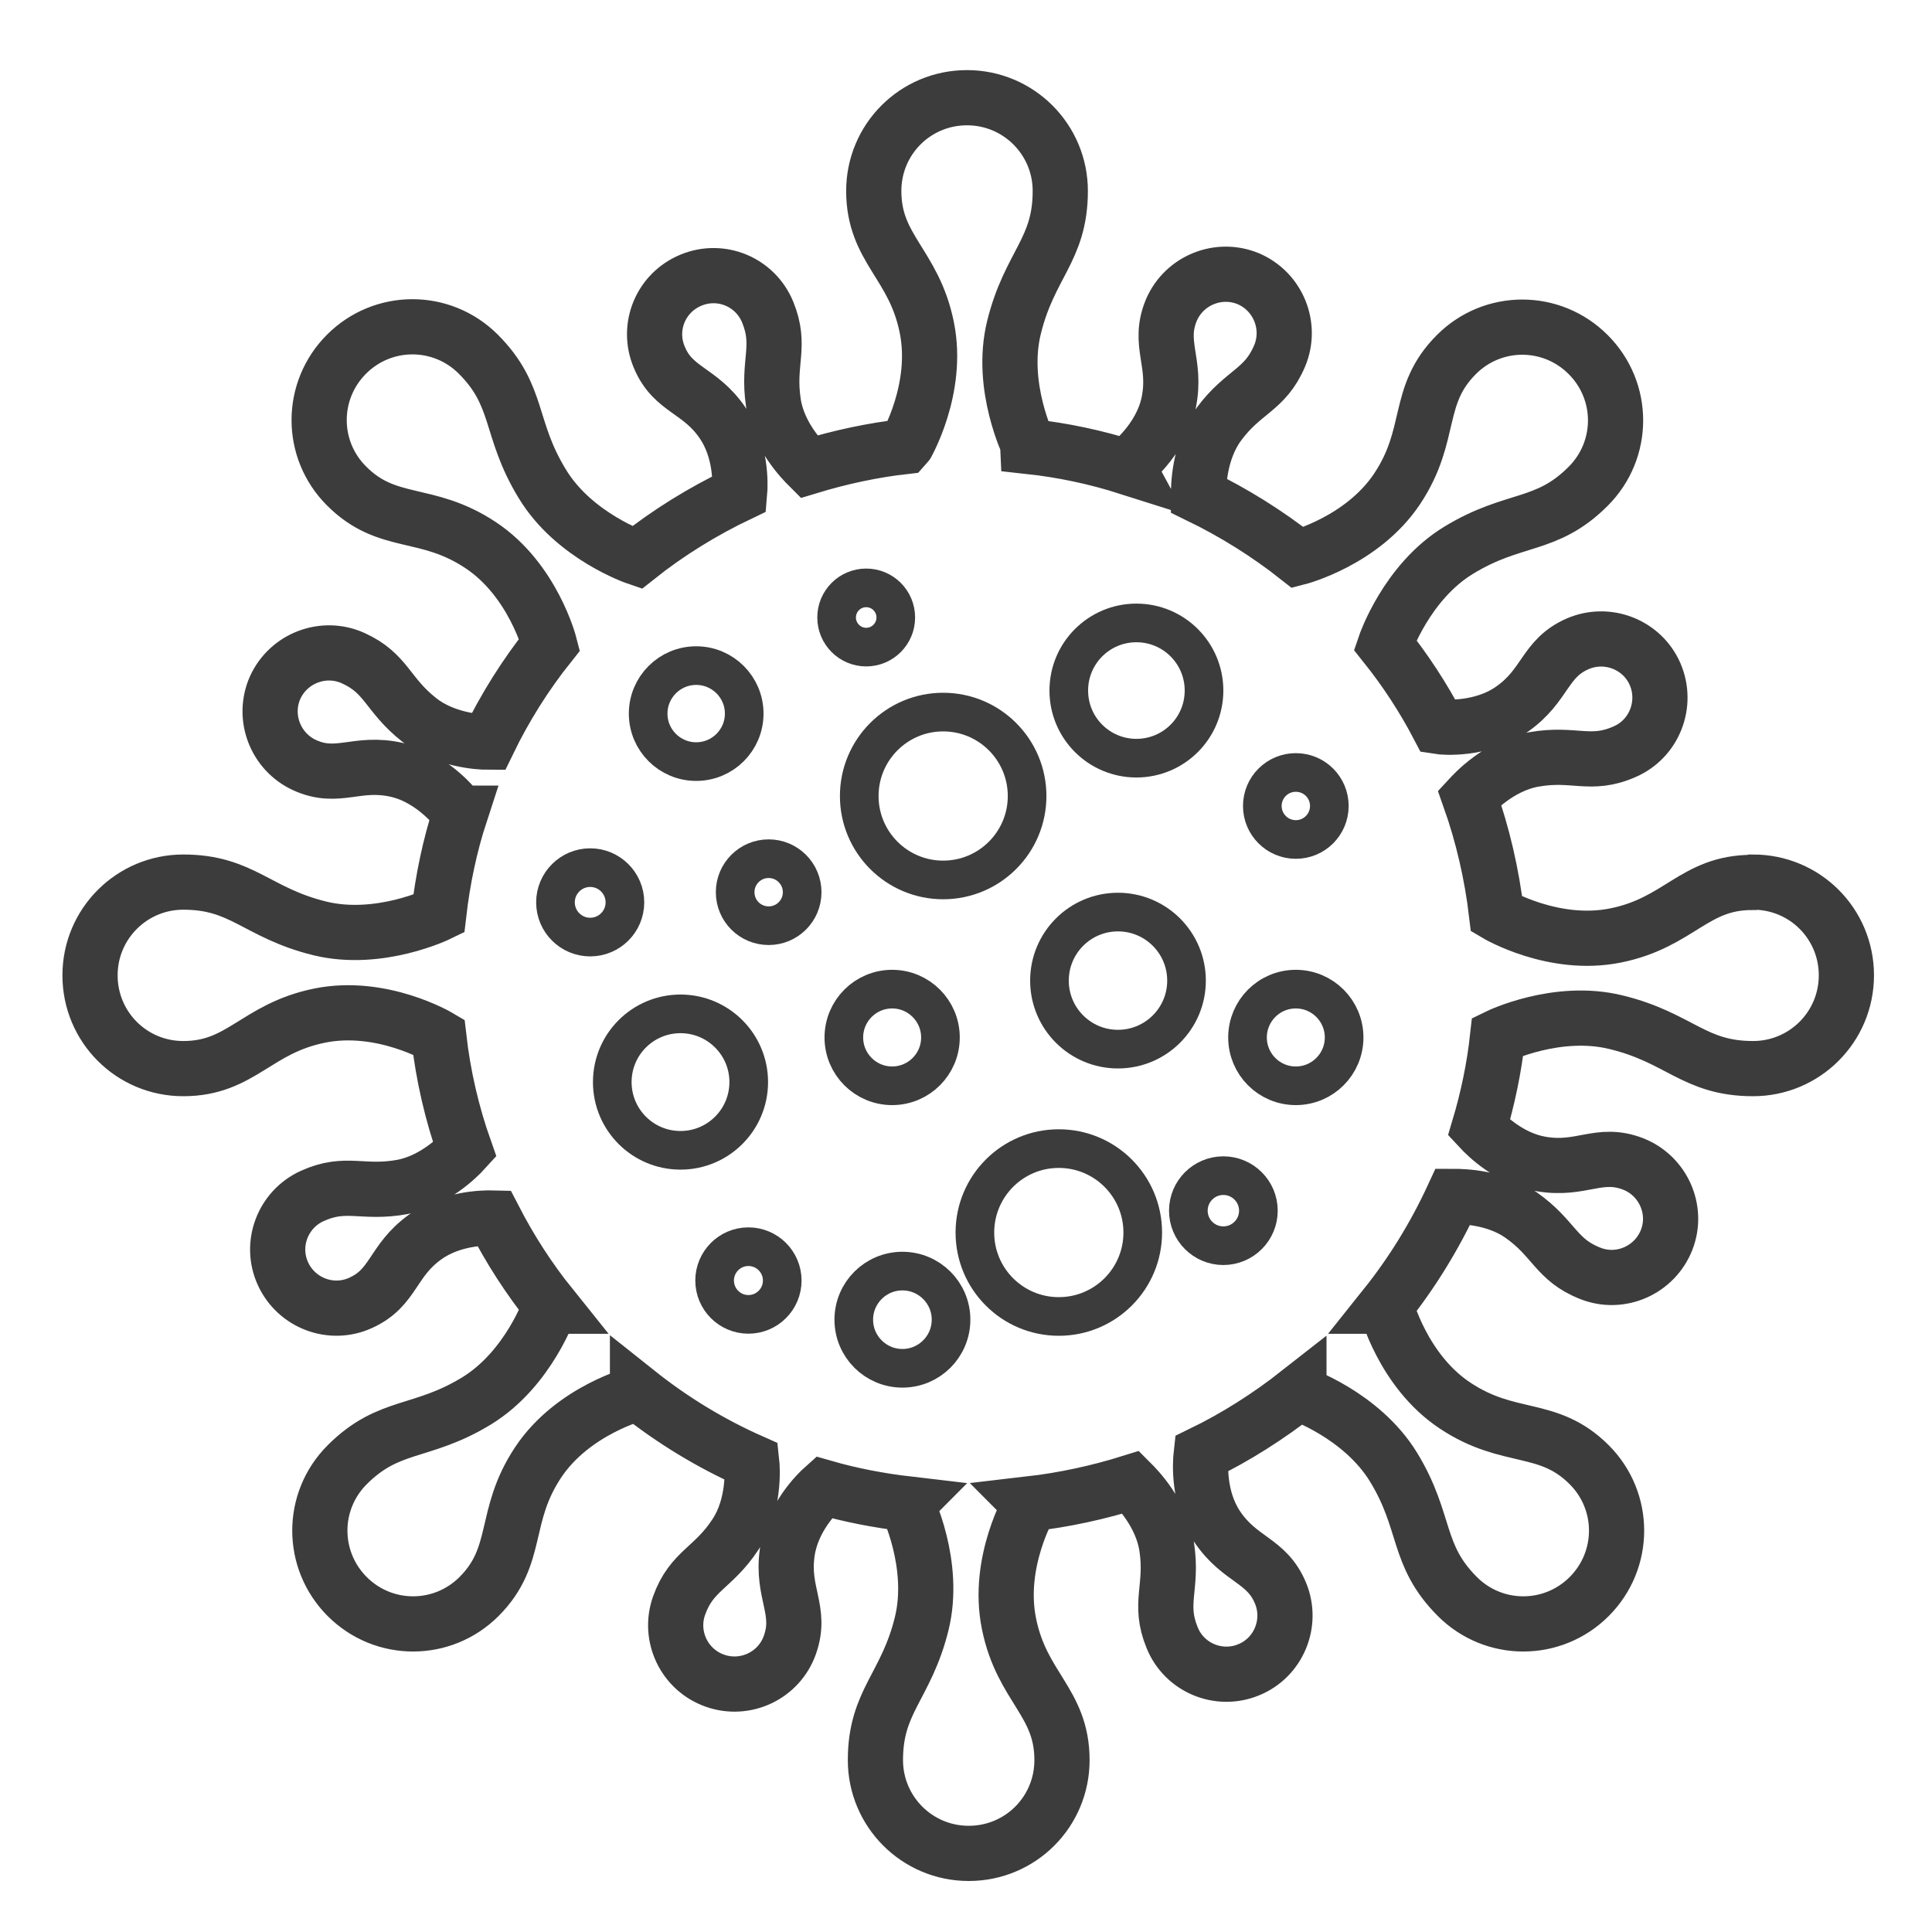 <svg width="35" height="35" viewBox="0 0 35 35" fill="none" xmlns="http://www.w3.org/2000/svg">
<path d="M31.741 15.986C30.688 15.986 30.424 16.714 29.267 16.947C28.147 17.174 27.112 16.561 27.112 16.561C27.026 15.833 26.861 15.123 26.622 14.449C26.684 14.382 27.149 13.867 27.792 13.757C28.52 13.629 28.814 13.892 29.433 13.617C29.971 13.384 30.216 12.753 29.984 12.214C29.751 11.676 29.12 11.431 28.582 11.663C27.976 11.927 28.006 12.416 27.394 12.845C26.843 13.237 26.139 13.176 26.059 13.163C25.784 12.637 25.459 12.141 25.092 11.682C25.092 11.682 25.478 10.543 26.427 9.967C27.431 9.355 28.012 9.57 28.771 8.81C29.433 8.149 29.433 7.084 28.771 6.423C28.11 5.761 27.045 5.761 26.384 6.423C25.637 7.17 25.967 7.867 25.312 8.853C24.682 9.802 23.512 10.102 23.512 10.102C22.961 9.667 22.355 9.288 21.712 8.976C21.712 8.859 21.706 8.186 22.086 7.678C22.526 7.084 22.918 7.072 23.182 6.447C23.408 5.908 23.157 5.284 22.618 5.051C22.08 4.825 21.455 5.076 21.222 5.614C20.965 6.227 21.32 6.557 21.174 7.286C21.033 7.99 20.42 8.443 20.42 8.443L20.433 8.467C19.857 8.284 19.257 8.155 18.639 8.088C18.639 8.076 18.106 7.004 18.369 5.933C18.651 4.788 19.208 4.531 19.208 3.459C19.208 2.529 18.455 1.77 17.518 1.77C16.582 1.77 15.829 2.523 15.829 3.459C15.829 4.512 16.557 4.776 16.79 5.933C17.016 7.047 16.41 8.082 16.404 8.088C15.804 8.155 15.216 8.284 14.653 8.455C14.537 8.339 14.096 7.892 14.01 7.292C13.9 6.557 14.163 6.276 13.906 5.651C13.68 5.106 13.061 4.849 12.516 5.076C11.971 5.302 11.714 5.921 11.941 6.465C12.192 7.078 12.682 7.053 13.098 7.672C13.422 8.155 13.416 8.743 13.398 8.945C12.731 9.263 12.106 9.649 11.537 10.102C11.537 10.102 10.398 9.716 9.822 8.761C9.21 7.757 9.424 7.176 8.665 6.416C8.004 5.755 6.939 5.755 6.278 6.416C5.616 7.078 5.616 8.143 6.278 8.804C7.024 9.551 7.722 9.221 8.708 9.876C9.657 10.506 9.957 11.676 9.957 11.676C9.522 12.221 9.149 12.814 8.843 13.445C8.659 13.445 8.053 13.402 7.594 13.041C7.012 12.582 7.006 12.196 6.394 11.921C5.861 11.682 5.231 11.921 4.986 12.453C4.747 12.986 4.986 13.617 5.518 13.861C6.124 14.137 6.461 13.782 7.19 13.947C7.888 14.106 8.329 14.731 8.329 14.731H8.341C8.151 15.312 8.022 15.925 7.949 16.555C7.949 16.555 6.871 17.082 5.794 16.819C4.649 16.537 4.392 15.98 3.32 15.98C2.39 15.98 1.631 16.733 1.631 17.669C1.631 18.606 2.384 19.359 3.32 19.359C4.373 19.359 4.637 18.631 5.794 18.398C6.914 18.172 7.949 18.784 7.949 18.784C8.029 19.488 8.188 20.174 8.42 20.829C8.292 20.97 7.863 21.392 7.294 21.502C6.565 21.637 6.271 21.386 5.653 21.668C5.12 21.912 4.882 22.543 5.127 23.076C5.371 23.608 6.002 23.847 6.535 23.602C7.141 23.327 7.098 22.843 7.704 22.408C8.163 22.078 8.727 22.059 8.947 22.065C9.241 22.635 9.584 23.168 9.982 23.663H9.969C9.969 23.663 9.584 24.796 8.635 25.378C7.631 25.99 7.049 25.776 6.29 26.535C5.629 27.196 5.629 28.261 6.29 28.923C6.951 29.584 8.016 29.584 8.678 28.923C9.424 28.176 9.094 27.478 9.749 26.492C10.38 25.543 11.549 25.243 11.549 25.243V25.225C12.18 25.727 12.871 26.149 13.618 26.48C13.631 26.596 13.674 27.27 13.325 27.796C12.92 28.414 12.529 28.451 12.302 29.088C12.106 29.639 12.394 30.251 12.951 30.447C13.502 30.643 14.114 30.355 14.31 29.798C14.531 29.174 14.157 28.861 14.261 28.127C14.347 27.496 14.812 27.043 14.922 26.945C15.412 27.086 15.92 27.184 16.441 27.245L16.429 27.257C16.429 27.257 16.961 28.335 16.698 29.412C16.416 30.557 15.859 30.814 15.859 31.886C15.859 32.816 16.612 33.576 17.549 33.576C18.486 33.576 19.239 32.823 19.239 31.886C19.239 30.833 18.51 30.57 18.278 29.412C18.051 28.292 18.663 27.257 18.663 27.257L18.651 27.245C19.282 27.172 19.9 27.037 20.488 26.853C20.586 26.951 21.045 27.41 21.137 28.029C21.247 28.763 20.978 29.045 21.235 29.669C21.455 30.214 22.08 30.472 22.618 30.251C23.163 30.031 23.42 29.406 23.2 28.867C22.949 28.255 22.465 28.274 22.049 27.655C21.7 27.135 21.743 26.498 21.761 26.339C22.392 26.033 22.986 25.653 23.531 25.225V25.243C23.531 25.243 24.663 25.629 25.245 26.578C25.857 27.582 25.643 28.163 26.402 28.923C27.063 29.584 28.129 29.584 28.79 28.923C29.451 28.261 29.451 27.196 28.79 26.535C28.043 25.788 27.345 26.119 26.359 25.463C25.41 24.833 25.11 23.663 25.11 23.663H25.098C25.582 23.057 25.992 22.39 26.323 21.674C26.543 21.674 27.106 21.698 27.553 22.01C28.159 22.433 28.184 22.825 28.814 23.07C29.359 23.284 29.978 23.008 30.192 22.463C30.406 21.919 30.131 21.3 29.586 21.086C28.967 20.847 28.649 21.214 27.914 21.086C27.351 20.988 26.941 20.59 26.794 20.431C26.953 19.898 27.069 19.347 27.131 18.778C27.131 18.778 28.208 18.251 29.286 18.521C30.431 18.802 30.688 19.359 31.759 19.359C32.69 19.359 33.449 18.606 33.449 17.669C33.449 16.733 32.696 15.98 31.759 15.98L31.741 15.986Z" stroke="#3C3C3C" stroke-miterlimit="10"/>
<path d="M17.086 15.941C17.926 15.941 18.607 15.26 18.607 14.421C18.607 13.581 17.926 12.9 17.086 12.9C16.247 12.9 15.566 13.581 15.566 14.421C15.566 15.26 16.247 15.941 17.086 15.941Z" stroke="#3C3C3C" stroke-width="0.7" stroke-miterlimit="10"/>
<path d="M12.612 13.797C13.092 13.797 13.482 13.408 13.482 12.928C13.482 12.447 13.092 12.058 12.612 12.058C12.132 12.058 11.742 12.447 11.742 12.928C11.742 13.408 12.132 13.797 12.612 13.797Z" stroke="#3C3C3C" stroke-width="0.7" stroke-miterlimit="10"/>
<path d="M15.692 11.723C15.988 11.723 16.228 11.482 16.228 11.186C16.228 10.89 15.988 10.65 15.692 10.65C15.396 10.65 15.156 10.89 15.156 11.186C15.156 11.482 15.396 11.723 15.692 11.723Z" stroke="#3C3C3C" stroke-width="0.7" stroke-miterlimit="10"/>
<path d="M20.587 13.735C21.264 13.735 21.812 13.187 21.812 12.51C21.812 11.833 21.264 11.285 20.587 11.285C19.91 11.285 19.362 11.833 19.362 12.51C19.362 13.187 19.91 13.735 20.587 13.735Z" stroke="#3C3C3C" stroke-width="0.7" stroke-miterlimit="10"/>
<path d="M23.475 15.208C23.811 15.208 24.082 14.936 24.082 14.601C24.082 14.265 23.811 13.994 23.475 13.994C23.14 13.994 22.868 14.265 22.868 14.601C22.868 14.936 23.14 15.208 23.475 15.208Z" stroke="#3C3C3C" stroke-width="0.7" stroke-miterlimit="10"/>
<path d="M20.253 19.006C20.939 19.006 21.495 18.45 21.495 17.765C21.495 17.079 20.939 16.523 20.253 16.523C19.567 16.523 19.012 17.079 19.012 17.765C19.012 18.45 19.567 19.006 20.253 19.006Z" stroke="#3C3C3C" stroke-width="0.7" stroke-miterlimit="10"/>
<path d="M23.475 19.67C23.958 19.67 24.35 19.278 24.35 18.795C24.35 18.311 23.958 17.919 23.475 17.919C22.991 17.919 22.6 18.311 22.6 18.795C22.6 19.278 22.991 19.67 23.475 19.67Z" stroke="#3C3C3C" stroke-width="0.7" stroke-miterlimit="10"/>
<path d="M13.925 16.77C14.26 16.77 14.532 16.499 14.532 16.163C14.532 15.828 14.26 15.556 13.925 15.556C13.589 15.556 13.318 15.828 13.318 16.163C13.318 16.499 13.589 16.77 13.925 16.77Z" stroke="#3C3C3C" stroke-width="0.7" stroke-miterlimit="10"/>
<path d="M10.692 16.976C11.039 16.976 11.321 16.695 11.321 16.347C11.321 16 11.039 15.718 10.692 15.718C10.345 15.718 10.063 16 10.063 16.347C10.063 16.695 10.345 16.976 10.692 16.976Z" stroke="#3C3C3C" stroke-width="0.7" stroke-miterlimit="10"/>
<path d="M16.162 19.67C16.645 19.67 17.037 19.278 17.037 18.795C17.037 18.311 16.645 17.919 16.162 17.919C15.679 17.919 15.287 18.311 15.287 18.795C15.287 19.278 15.679 19.67 16.162 19.67Z" stroke="#3C3C3C" stroke-width="0.7" stroke-miterlimit="10"/>
<path d="M12.328 20.839C13.01 20.839 13.564 20.286 13.564 19.603C13.564 18.92 13.01 18.367 12.328 18.367C11.645 18.367 11.092 18.92 11.092 19.603C11.092 20.286 11.645 20.839 12.328 20.839Z" stroke="#3C3C3C" stroke-width="0.7" stroke-miterlimit="10"/>
<path d="M19.181 23.849C20.021 23.849 20.702 23.169 20.702 22.329C20.702 21.489 20.021 20.808 19.181 20.808C18.341 20.808 17.661 21.489 17.661 22.329C17.661 23.169 18.341 23.849 19.181 23.849Z" stroke="#3C3C3C" stroke-width="0.7" stroke-miterlimit="10"/>
<path d="M22.162 22.567C22.512 22.567 22.797 22.283 22.797 21.933C22.797 21.582 22.512 21.298 22.162 21.298C21.812 21.298 21.528 21.582 21.528 21.933C21.528 22.283 21.812 22.567 22.162 22.567Z" stroke="#3C3C3C" stroke-width="0.7" stroke-miterlimit="10"/>
<path d="M16.348 24.788C16.834 24.788 17.229 24.394 17.229 23.907C17.229 23.421 16.834 23.027 16.348 23.027C15.862 23.027 15.467 23.421 15.467 23.907C15.467 24.394 15.862 24.788 16.348 24.788Z" stroke="#3C3C3C" stroke-width="0.7" stroke-miterlimit="10"/>
<path d="M13.558 23.811C13.897 23.811 14.171 23.536 14.171 23.198C14.171 22.86 13.897 22.585 13.558 22.585C13.22 22.585 12.946 22.86 12.946 23.198C12.946 23.536 13.22 23.811 13.558 23.811Z" stroke="#3C3C3C" stroke-width="0.7" stroke-miterlimit="10"/>
</svg>
